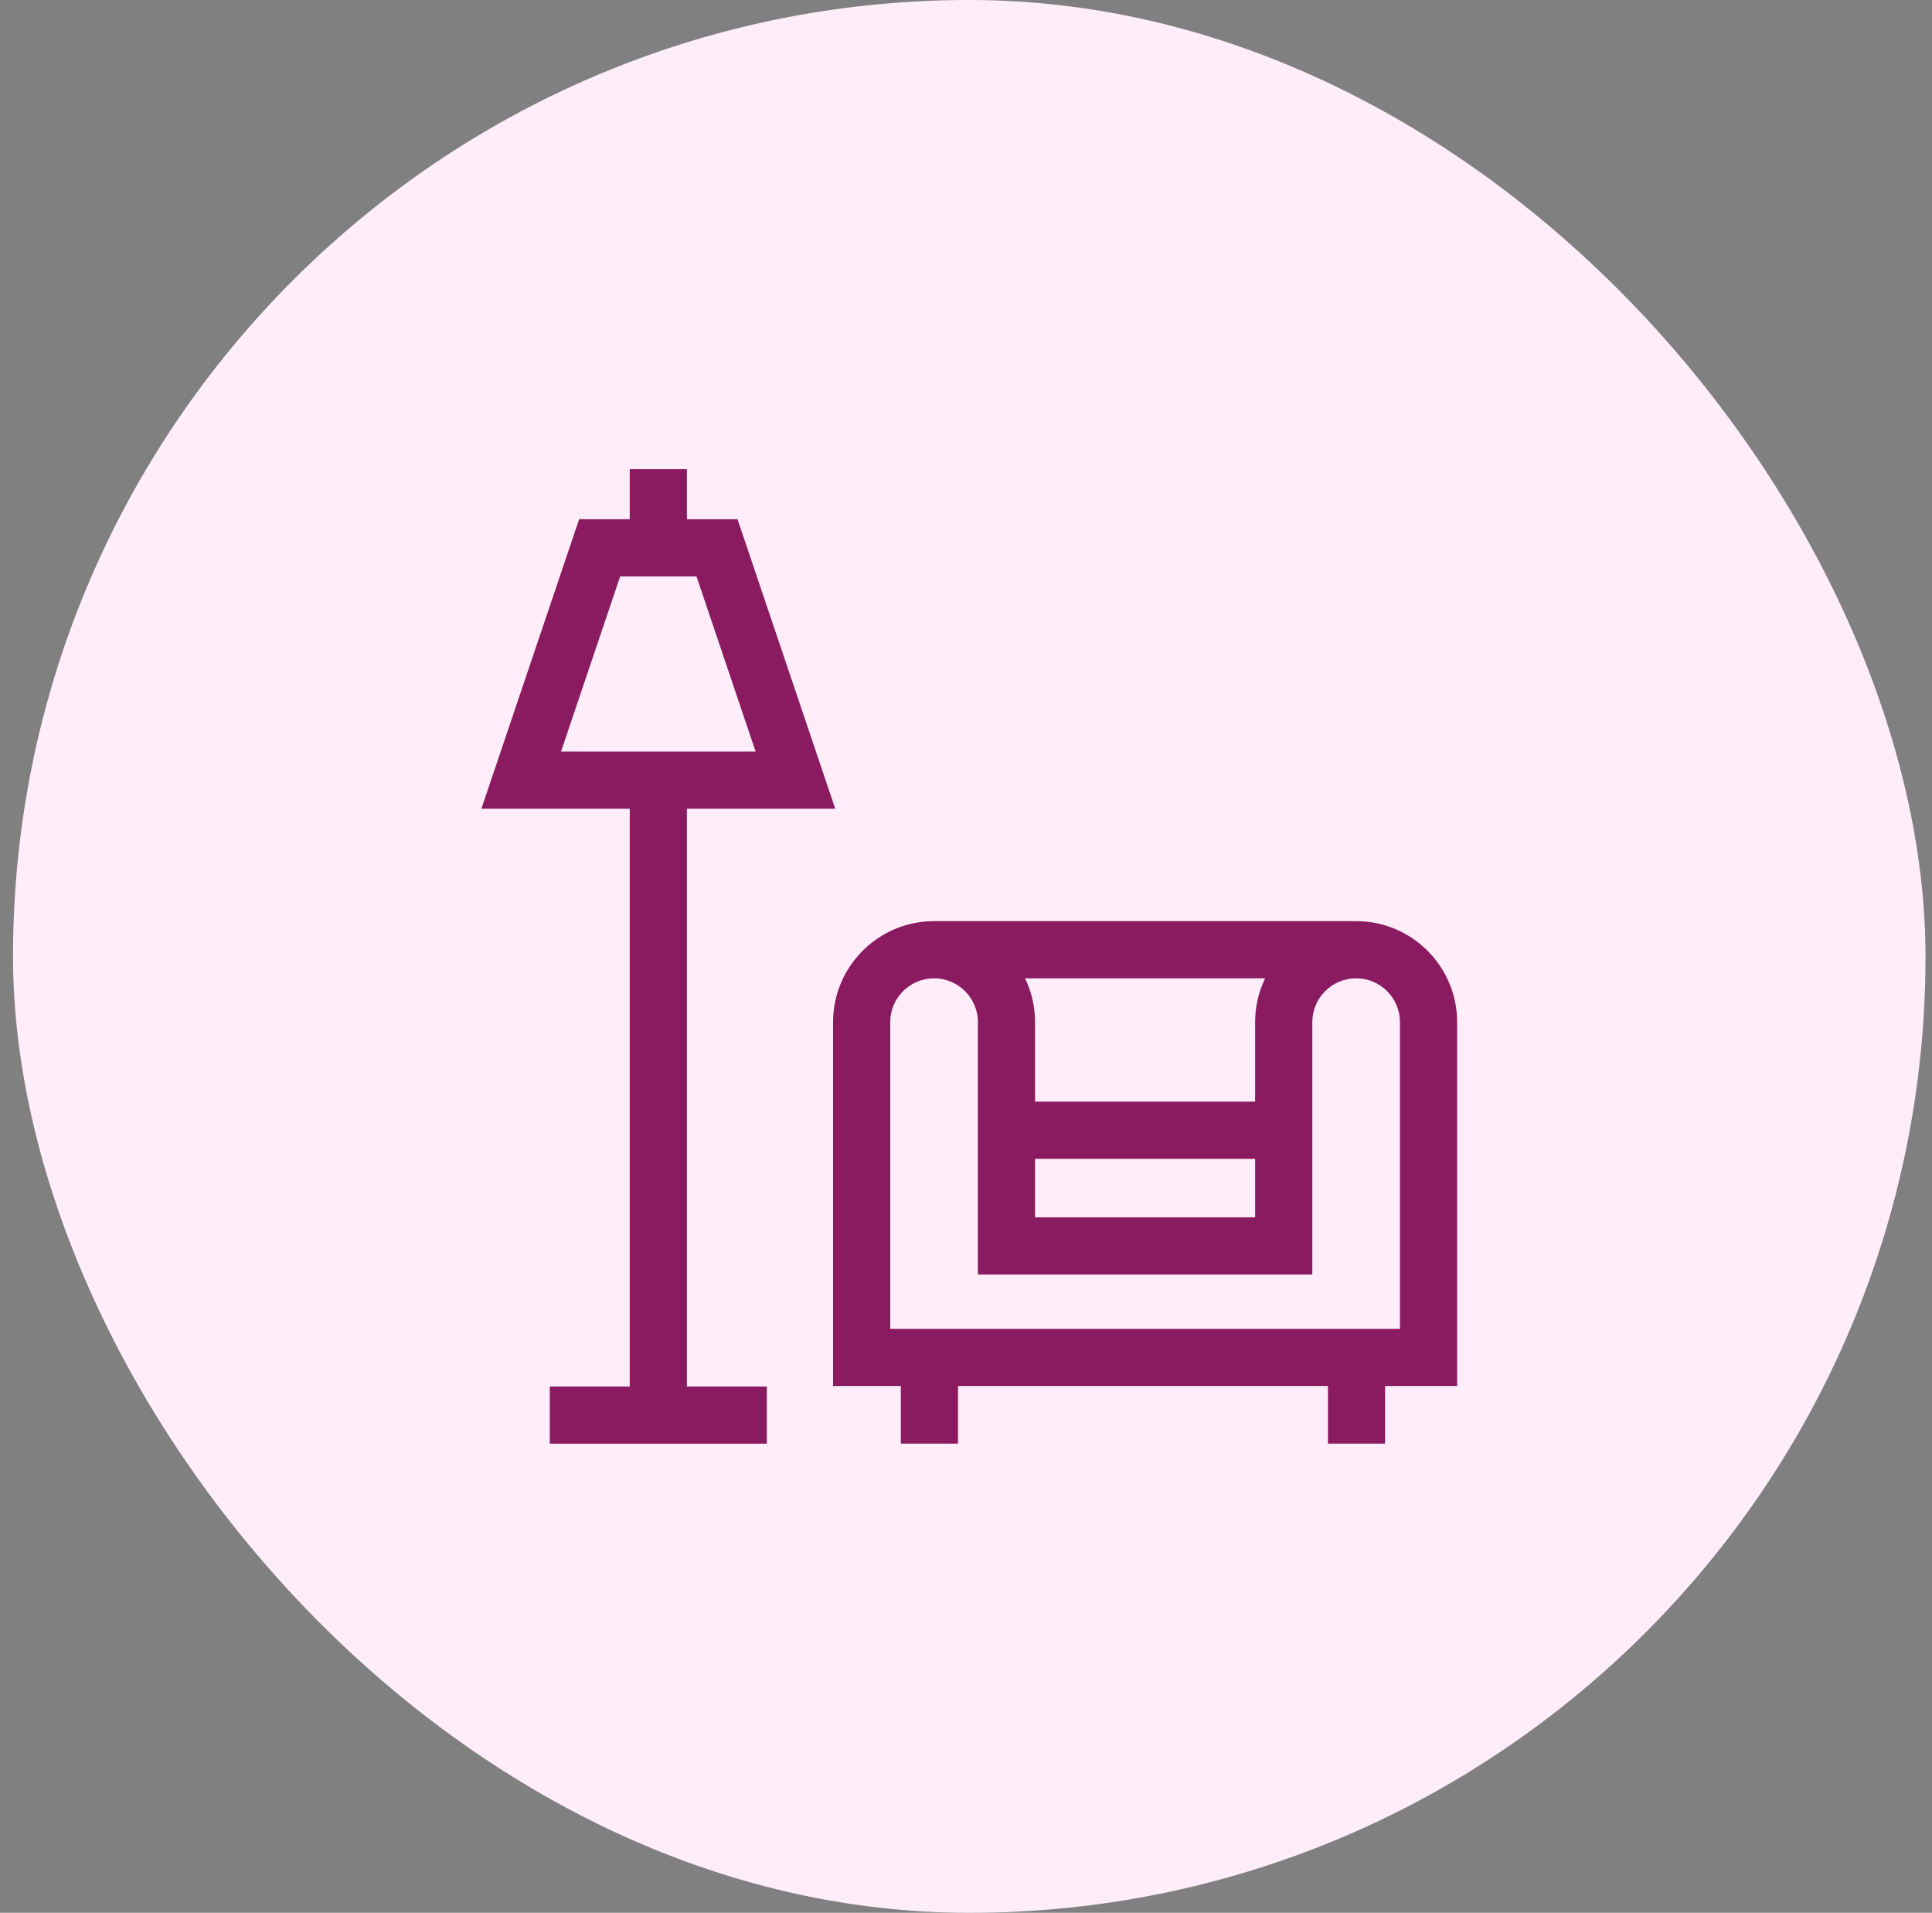 <svg width="99" height="98" viewBox="0 0 99 98" fill="none" xmlns="http://www.w3.org/2000/svg">
<rect x="0" y="0" width="99" height="98" fill="#808080" stroke="none"/>
<rect x="0.667" width="98" height="98" rx="49" fill="#FFEEF9"/>
<path d="M35.199 41.436H42.801L37.791 26.598H35.199V24.037H32.269V26.598H29.677L24.667 41.436H32.269V71.034H28.172V73.964H39.295V71.034H35.199V41.436ZM31.78 29.528H35.688L38.72 38.507H28.748L31.78 29.528Z" fill="#8B1B61"/>
<path d="M74.667 52.368C74.667 49.514 72.345 47.193 69.491 47.193H47.864C45.01 47.193 42.688 49.514 42.688 52.368V71.01H46.161V73.963H49.091V71.01H68.046V73.963H70.975V71.01H74.667V52.368ZM64.316 56.171V56.441H53.039V52.368C53.039 51.564 52.855 50.802 52.526 50.123H64.829C64.5 50.802 64.316 51.564 64.316 52.368V56.171H64.316ZM53.039 59.37H64.316V62.368H53.039V59.37ZM71.737 68.08H45.618V52.368C45.618 51.13 46.626 50.123 47.864 50.123C49.102 50.123 50.11 51.13 50.11 52.368L50.109 65.298H67.246V52.368C67.246 51.13 68.253 50.123 69.491 50.123C70.73 50.123 71.737 51.13 71.737 52.368V68.08H71.737Z" fill="#8B1B61"/>
</svg>
